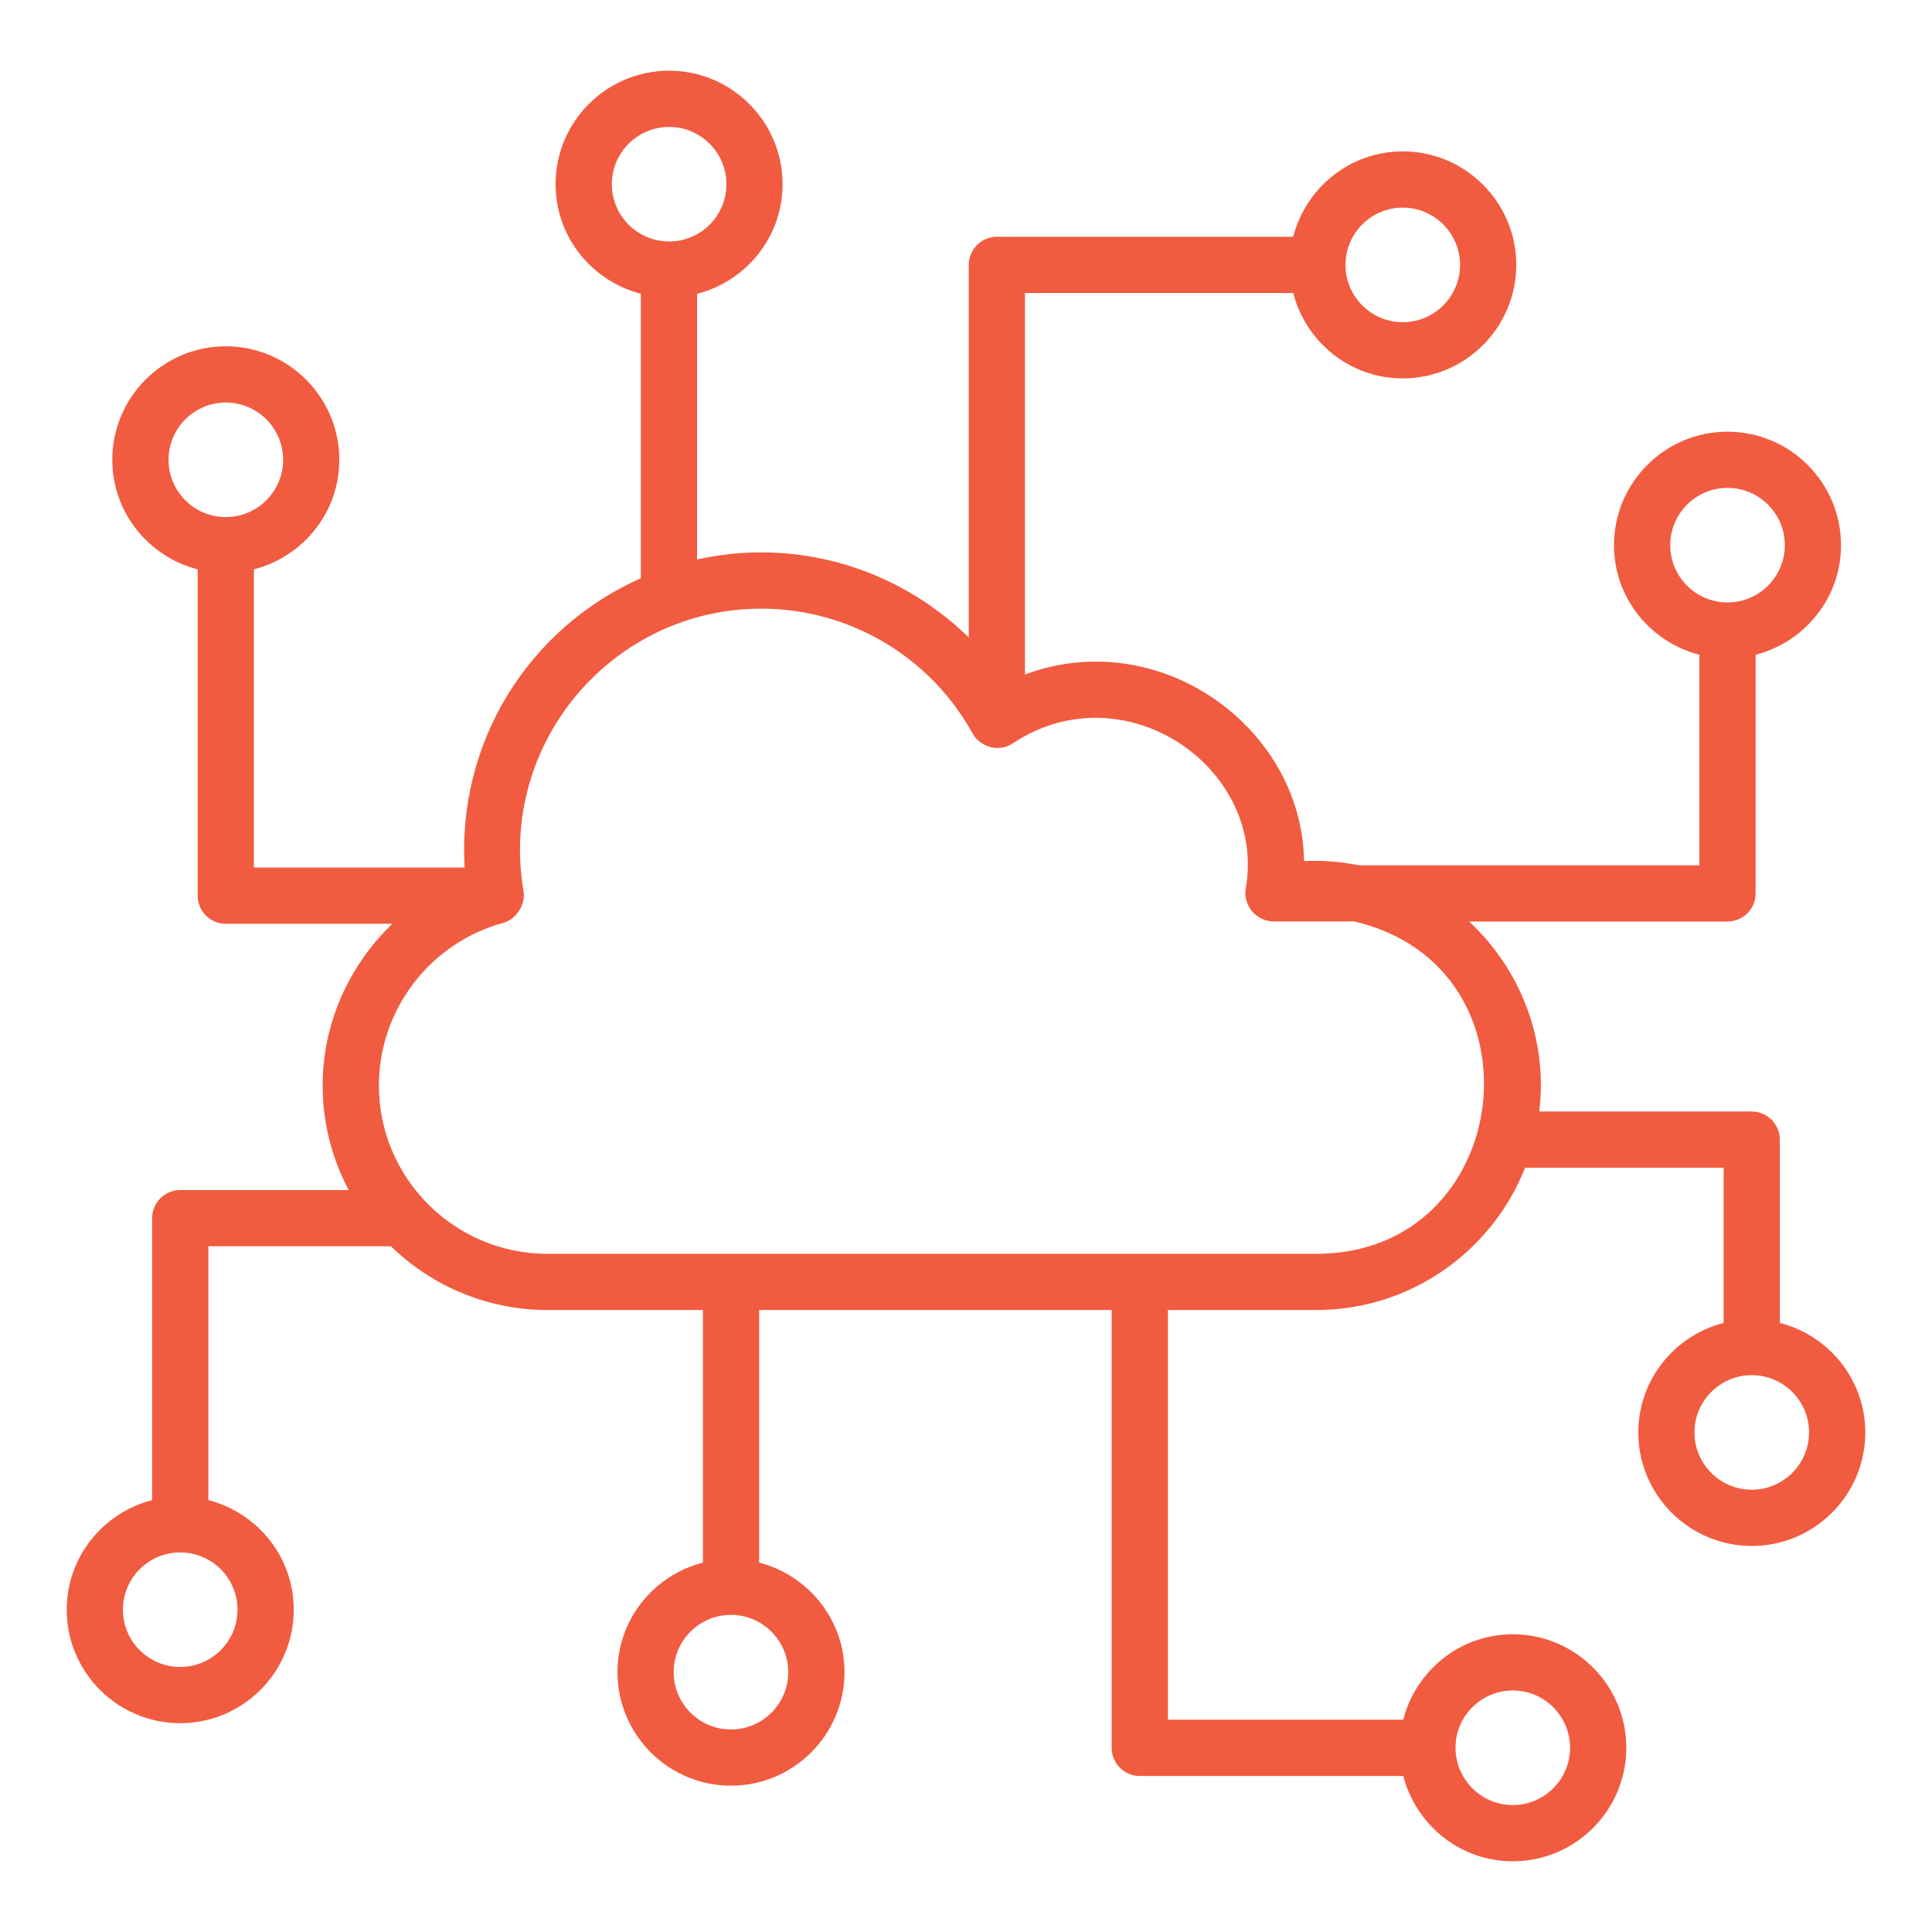 <?xml version="1.0"?>
<svg xmlns="http://www.w3.org/2000/svg" xmlns:xlink="http://www.w3.org/1999/xlink" xmlns:svgjs="http://svgjs.com/svgjs" version="1.1" width="512" height="512" x="0" y="0" viewBox="0 0 66 66" style="enable-background:new 0 0 512 512" xml:space="preserve"><g transform="matrix(0.96,0,0,0.96,1.32,1.32)"><g><path d="m5.039 59.944c2.227 0 4.039-1.812 4.039-4.039 0-1.88-1.296-3.45-3.038-3.898v-9.034h6.496c1.442 1.401 3.408 2.269 5.575 2.269h5.528v8.988c-1.743.447-3.041 2.018-3.041 3.899 0 2.227 1.812 4.039 4.039 4.039s4.039-1.812 4.039-4.039c0-1.879-1.296-3.449-3.037-3.898v-8.989h12.545v15.581c0 .552.448 1 1 1h9.377c.45 1.74 2.018 3.035 3.897 3.035 2.227 0 4.039-1.812 4.039-4.039s-1.812-4.039-4.039-4.039c-1.881 0-3.453 1.298-3.899 3.042h-8.374v-14.581h5.283c3.372 0 6.257-2.103 7.428-5.064h7.065v5.523c-1.741.449-3.037 2.018-3.037 3.898 0 2.227 1.812 4.039 4.039 4.039s4.038-1.812 4.038-4.038c0-1.881-1.298-3.451-3.041-3.899v-6.522c0-.552-.448-1-1-1h-7.561c.035-.304.058-.613.058-.926-0-2.304-.989-4.376-2.555-5.835h9.197c.552 0 1-.448 1-1v-8.493c1.742-.448 3.038-2.018 3.038-3.898 0-2.227-1.812-4.039-4.039-4.039s-4.039 1.812-4.039 4.039c0 1.88 1.297 3.45 3.039 3.898v7.492h-12.114c-.631-.124-1.284-.184-1.955-.15-.073-4.784-5.172-8.417-9.931-6.639v-13.576h9.546c.448 1.742 2.018 3.039 3.898 3.039 2.227 0 4.039-1.812 4.039-4.039s-1.812-4.039-4.039-4.039c-1.88 0-3.45 1.297-3.898 3.039h-10.546c-.552 0-1 .448-1 1v13.257c-1.949-1.903-4.578-3.026-7.379-3.026-.777 0-1.544.086-2.289.251v-9.453c1.744-.446 3.043-2.018 3.043-3.9 0-2.227-1.812-4.039-4.039-4.039s-4.039 1.812-4.039 4.039c0 1.878 1.294 3.447 3.034 3.897v10.124c-4.047 1.8-6.529 5.881-6.271 10.296h-7.499v-10.612c1.742-.448 3.04-2.018 3.04-3.898 0-2.227-1.812-4.039-4.039-4.039s-4.039 1.812-4.039 4.039c0 1.88 1.296 3.45 3.038 3.898v11.612c0 .552.448 1 1 1h5.928c-1.534 1.474-2.481 3.525-2.481 5.754 0 1.344.337 2.609.927 3.722h-5.995c-.552 0-1 .448-1 1v10.034c-1.742.448-3.039 2.018-3.039 3.898 0 2.227 1.812 4.039 4.039 4.039zm47.418-1.164c1.124 0 2.039.915 2.039 2.039s-.915 2.039-2.039 2.039c-1.118 0-2.026-.905-2.037-2.02 0-.005.003-.01.003-.015 0-.006-.003-.011-.004-.017.007-1.118.918-2.025 2.037-2.025zm8.503-11.219c.003 0 .005-.001.007-.001 1.121.003 2.033.916 2.033 2.038 0 1.124-.915 2.039-2.039 2.039s-2.039-.915-2.039-2.039c0-1.121.91-2.034 2.031-2.038.002 0 .004.001.006.001zm-2.9-29.536c0-1.124.915-2.039 2.039-2.039s2.039.915 2.039 2.039-.915 2.039-2.039 2.039-2.039-.915-2.039-2.039zm-9.518-12.012c1.124 0 2.039.915 2.039 2.039s-.915 2.039-2.039 2.039-2.039-.915-2.039-2.039.915-2.039 2.039-2.039zm-43.92 8.974c0-1.124.915-2.039 2.039-2.039s2.039.915 2.039 2.039-.915 2.039-2.039 2.039-2.039-.914-2.039-2.039zm22.053 43.142c0 1.124-.915 2.039-2.039 2.039s-2.039-.915-2.039-2.039.915-2.039 2.039-2.039 2.039.915 2.039 2.039zm-6.278-52.948c0-1.124.915-2.039 2.039-2.039s2.039.915 2.039 2.039c0 1.12-.908 2.03-2.026 2.037-.006-0-.011-.004-.018-.004-.005 0-.009.003-.015.003-1.115-.011-2.019-.919-2.019-2.037zm-3.866 26.285c.452-.123.806-.644.723-1.133-.899-5.269 3.174-10.049 8.465-10.049 3.125 0 6.005 1.702 7.516 4.442.242.439.892.708 1.428.351 3.962-2.625 9.042.85 8.292 5.165-.1.572.341 1.151.958 1.169.011 0.0.02.006.031.006h2.879c6.913 1.611 5.717 11.826-1.356 11.826h-27.356c-3.31 0-6.003-2.688-6.003-5.991-0-2.697 1.819-5.076 4.424-5.786zm-11.508 22.402c.006 0.0.011.003.016.003.006 0 .01-.003.016-.003 1.116.009 2.022.918 2.022 2.037 0 1.124-.915 2.039-2.039 2.039s-2.039-.915-2.039-2.039c0-1.119.906-2.028 2.023-2.037z" fill="#f15b40" data-original="#000000"/></g></g></svg>
